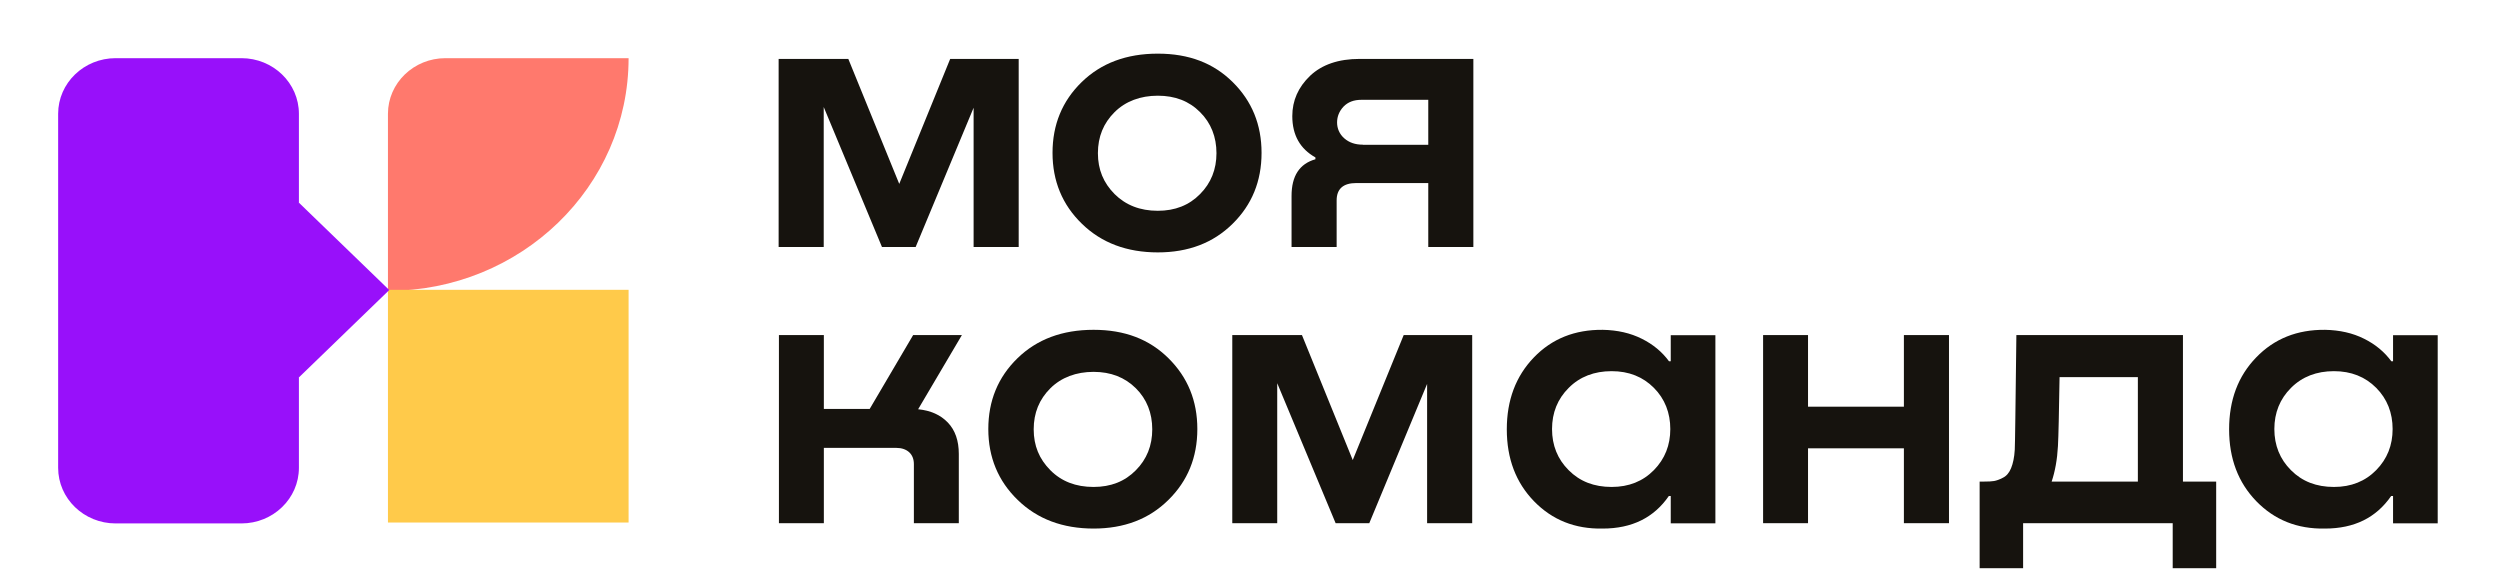 <?xml version="1.0" encoding="UTF-8"?> <svg xmlns="http://www.w3.org/2000/svg" width="172" height="40" viewBox="0 0 172 40" fill="none"><path d="M70.086 4.053V16.995H66.984V7.413L62.996 16.995H60.68L56.672 7.364V16.995H53.57V4.053H58.364L61.868 12.652L65.373 4.053H70.086Z" fill="#16130E"></path><path d="M79.665 17.365C77.53 17.365 75.788 16.712 74.438 15.398C73.089 14.092 72.414 12.456 72.414 10.518C72.414 8.58 73.079 6.954 74.418 5.649C75.757 4.344 77.5 3.691 79.655 3.691C81.81 3.691 83.492 4.344 84.811 5.649C86.13 6.954 86.795 8.571 86.795 10.518C86.795 12.466 86.13 14.092 84.801 15.398C83.472 16.712 81.76 17.365 79.655 17.365M79.655 14.502C80.843 14.502 81.81 14.122 82.565 13.352C83.32 12.593 83.693 11.648 83.693 10.538C83.693 9.428 83.32 8.463 82.565 7.714C81.81 6.954 80.843 6.584 79.655 6.584C78.466 6.584 77.439 6.964 76.684 7.714C75.919 8.473 75.536 9.408 75.536 10.538C75.536 11.668 75.919 12.583 76.684 13.352C77.449 14.112 78.436 14.502 79.655 14.502Z" fill="#16130E"></path><path d="M101.367 4.053V16.995H98.265V12.594H93.311C92.414 12.594 91.961 12.993 91.961 13.791V16.995H88.859V13.48C88.859 12.107 89.403 11.269 90.501 10.957V10.831C89.444 10.237 88.91 9.292 88.91 7.987C88.91 6.916 89.323 5.991 90.138 5.212C90.954 4.442 92.092 4.053 93.542 4.053H101.357H101.367ZM93.774 9.964H98.265V6.867H93.663C93.139 6.867 92.737 7.023 92.434 7.335C92.142 7.646 91.991 8.016 91.991 8.425C91.991 8.834 92.152 9.224 92.485 9.516C92.817 9.808 93.24 9.954 93.764 9.954" fill="#16130E"></path><path d="M66.178 23.053L63.167 28.156C64.033 28.243 64.707 28.545 65.211 29.071C65.715 29.597 65.966 30.318 65.966 31.233V35.995H62.875V31.934C62.875 31.584 62.764 31.311 62.553 31.116C62.341 30.922 62.039 30.814 61.666 30.814H56.681V35.995H53.59V23.053H56.681V28.136H59.834L62.824 23.053H66.188H66.178Z" fill="#16130E"></path><path d="M75.247 36.365C73.112 36.365 71.37 35.712 70.02 34.398C68.671 33.093 67.996 31.456 67.996 29.518C67.996 27.58 68.661 25.954 70 24.649C71.34 23.344 73.082 22.691 75.237 22.691C77.392 22.691 79.074 23.344 80.393 24.649C81.712 25.954 82.377 27.571 82.377 29.518C82.377 31.466 81.712 33.093 80.383 34.398C79.054 35.712 77.342 36.365 75.237 36.365M75.237 33.502C76.425 33.502 77.392 33.122 78.147 32.352C78.903 31.593 79.275 30.648 79.275 29.538C79.275 28.428 78.903 27.463 78.147 26.713C77.392 25.964 76.425 25.584 75.237 25.584C74.049 25.584 73.021 25.964 72.266 26.713C71.501 27.473 71.118 28.408 71.118 29.538C71.118 30.668 71.501 31.583 72.266 32.352C73.031 33.122 74.018 33.502 75.237 33.502Z" fill="#16130E"></path><path d="M101.287 23.053V35.995H98.185V26.413L94.207 35.995H91.891L87.873 26.364V35.995H84.781V23.053H89.575L93.069 31.652L96.574 23.053H101.287Z" fill="#16130E"></path><path d="M114.947 24.854V23.062H118.019V36.005H114.947V34.125H114.816C113.789 35.615 112.278 36.365 110.264 36.365C108.361 36.404 106.79 35.771 105.541 34.486C104.292 33.2 103.668 31.554 103.668 29.538C103.668 27.522 104.292 25.876 105.531 24.591C106.77 23.305 108.351 22.672 110.274 22.692C111.281 22.711 112.178 22.916 112.953 23.305C113.739 23.695 114.353 24.211 114.826 24.854H114.957H114.947ZM110.879 33.502C112.067 33.502 113.034 33.112 113.789 32.343C114.544 31.574 114.917 30.629 114.917 29.519C114.917 28.409 114.544 27.444 113.789 26.685C113.034 25.925 112.067 25.536 110.879 25.536C109.69 25.536 108.693 25.915 107.928 26.685C107.162 27.444 106.78 28.399 106.78 29.519C106.78 30.639 107.162 31.593 107.928 32.353C108.693 33.122 109.67 33.502 110.879 33.502Z" fill="#16130E"></path><path d="M130.988 27.98V23.053H134.09V35.995H130.988V30.844H124.392V35.995H121.301V23.053H124.392V27.98H130.988Z" fill="#16130E"></path><path d="M150.187 23.053V33.132H152.473V39.092H149.482V35.995H139.19V39.092H136.199V33.132H136.521C136.803 33.132 137.035 33.123 137.196 33.093C137.357 33.064 137.559 32.996 137.8 32.869C138.042 32.752 138.233 32.528 138.364 32.207C138.495 31.886 138.586 31.467 138.616 30.941C138.636 30.649 138.666 28.019 138.727 23.053H150.167H150.187ZM141.164 33.132H147.085V25.945H141.698C141.657 28.39 141.627 29.977 141.587 30.688C141.537 31.623 141.385 32.441 141.154 33.132" fill="#16130E"></path><path d="M164.642 24.854V23.062H167.714V36.005H164.642V34.125H164.511C163.484 35.615 161.974 36.365 159.96 36.365C158.056 36.404 156.485 35.771 155.236 34.486C153.988 33.2 153.363 31.554 153.363 29.538C153.363 27.522 153.978 25.876 155.226 24.591C156.465 23.305 158.046 22.672 159.97 22.692C160.977 22.711 161.873 22.916 162.648 23.305C163.434 23.695 164.048 24.211 164.522 24.854H164.652H164.642ZM160.574 33.502C161.762 33.502 162.729 33.112 163.484 32.343C164.24 31.574 164.612 30.629 164.612 29.519C164.612 28.409 164.24 27.444 163.484 26.685C162.729 25.925 161.762 25.536 160.574 25.536C159.386 25.536 158.389 25.915 157.623 26.685C156.858 27.444 156.475 28.399 156.475 29.519C156.475 30.639 156.858 31.593 157.623 32.353C158.389 33.122 159.365 33.502 160.574 33.502Z" fill="#16130E"></path><path d="M30.649 4.002H43.247C43.247 12.845 35.835 20.012 26.691 20.012V7.829C26.691 5.716 28.464 4.002 30.649 4.002Z" fill="#FF796D"></path><path d="M43.247 19.939H26.691V35.95H43.247V19.939Z" fill="#FFCA4A"></path><path d="M20.572 13.951L14.363 19.955L20.572 25.959L26.78 19.955L20.572 13.951Z" fill="#9810FA"></path><path d="M4 32.185V7.829C4 5.716 5.772 4.002 7.958 4.002H16.608C18.793 4.002 20.565 5.716 20.565 7.829V32.185C20.565 34.298 18.793 36.012 16.608 36.012H7.958C5.772 36.012 4 34.298 4 32.185Z" fill="#9810FA"></path></svg> 